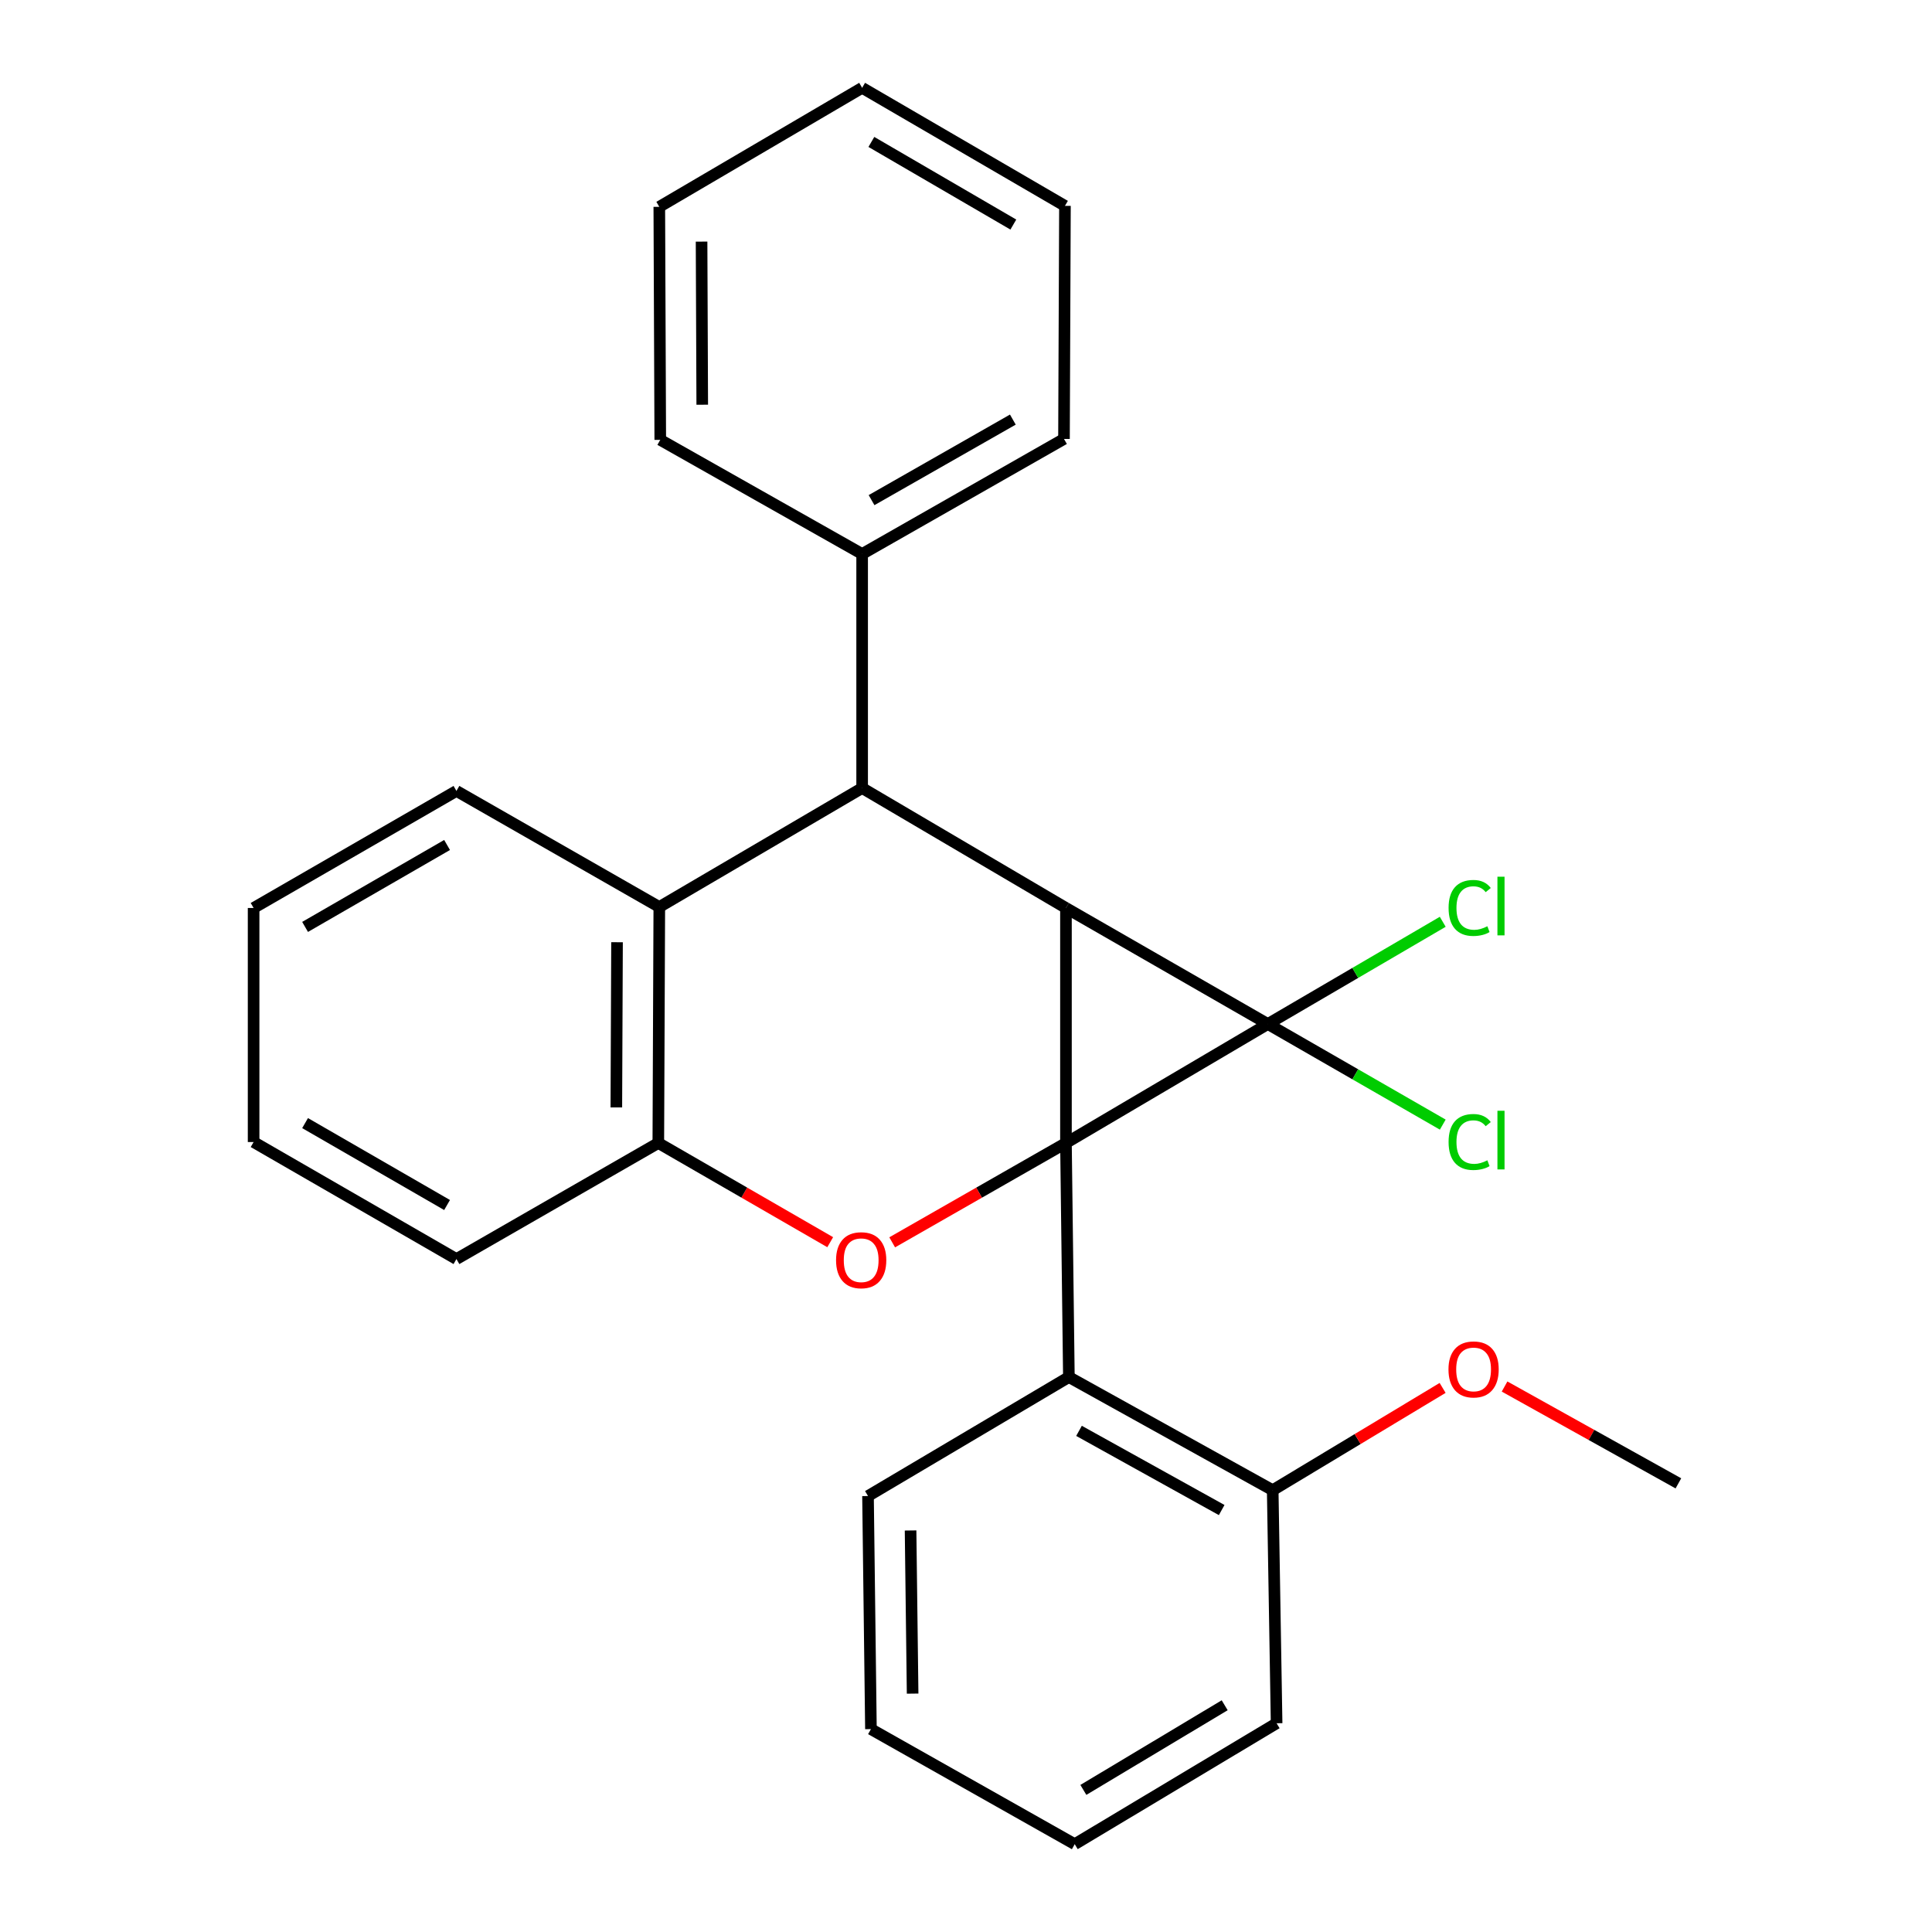 <?xml version='1.0' encoding='iso-8859-1'?>
<svg version='1.1' baseProfile='full'
              xmlns='http://www.w3.org/2000/svg'
                      xmlns:rdkit='http://www.rdkit.org/xml'
                      xmlns:xlink='http://www.w3.org/1999/xlink'
                  xml:space='preserve'
width='1000px' height='1000px' viewBox='0 0 1000 1000'>
<!-- END OF HEADER -->
<rect style='opacity:1.0;fill:#FFFFFF;stroke:none' width='1000' height='1000' x='0' y='0'> </rect>
<path class='bond-0' d='M 551.737,591.614 L 551.737,469.971' style='fill:none;fill-rule:evenodd;stroke:#000000;stroke-width:6px;stroke-linecap:butt;stroke-linejoin:miter;stroke-opacity:1' />
<path class='bond-1' d='M 551.737,591.614 L 656.227,530.029' style='fill:none;fill-rule:evenodd;stroke:#000000;stroke-width:6px;stroke-linecap:butt;stroke-linejoin:miter;stroke-opacity:1' />
<path class='bond-2' d='M 551.737,591.614 L 506.766,617.322' style='fill:none;fill-rule:evenodd;stroke:#000000;stroke-width:6px;stroke-linecap:butt;stroke-linejoin:miter;stroke-opacity:1' />
<path class='bond-2' d='M 506.766,617.322 L 461.796,643.029' style='fill:none;fill-rule:evenodd;stroke:#FF0000;stroke-width:6px;stroke-linecap:butt;stroke-linejoin:miter;stroke-opacity:1' />
<path class='bond-4' d='M 551.737,591.614 L 553.251,712.761' style='fill:none;fill-rule:evenodd;stroke:#000000;stroke-width:6px;stroke-linecap:butt;stroke-linejoin:miter;stroke-opacity:1' />
<path class='bond-3' d='M 551.737,469.971 L 446.24,407.889' style='fill:none;fill-rule:evenodd;stroke:#000000;stroke-width:6px;stroke-linecap:butt;stroke-linejoin:miter;stroke-opacity:1' />
<path class='bond-26' d='M 551.737,469.971 L 656.227,530.029' style='fill:none;fill-rule:evenodd;stroke:#000000;stroke-width:6px;stroke-linecap:butt;stroke-linejoin:miter;stroke-opacity:1' />
<path class='bond-7' d='M 656.227,530.029 L 701.5,556.064' style='fill:none;fill-rule:evenodd;stroke:#000000;stroke-width:6px;stroke-linecap:butt;stroke-linejoin:miter;stroke-opacity:1' />
<path class='bond-7' d='M 701.5,556.064 L 746.773,582.1' style='fill:none;fill-rule:evenodd;stroke:#00CC00;stroke-width:6px;stroke-linecap:butt;stroke-linejoin:miter;stroke-opacity:1' />
<path class='bond-8' d='M 656.227,530.029 L 701.494,503.573' style='fill:none;fill-rule:evenodd;stroke:#000000;stroke-width:6px;stroke-linecap:butt;stroke-linejoin:miter;stroke-opacity:1' />
<path class='bond-8' d='M 701.494,503.573 L 746.761,477.116' style='fill:none;fill-rule:evenodd;stroke:#00CC00;stroke-width:6px;stroke-linecap:butt;stroke-linejoin:miter;stroke-opacity:1' />
<path class='bond-6' d='M 429.713,642.955 L 385.229,617.284' style='fill:none;fill-rule:evenodd;stroke:#FF0000;stroke-width:6px;stroke-linecap:butt;stroke-linejoin:miter;stroke-opacity:1' />
<path class='bond-6' d='M 385.229,617.284 L 340.744,591.614' style='fill:none;fill-rule:evenodd;stroke:#000000;stroke-width:6px;stroke-linecap:butt;stroke-linejoin:miter;stroke-opacity:1' />
<path class='bond-9' d='M 446.24,407.889 L 446.24,286.743' style='fill:none;fill-rule:evenodd;stroke:#000000;stroke-width:6px;stroke-linecap:butt;stroke-linejoin:miter;stroke-opacity:1' />
<path class='bond-27' d='M 446.24,407.889 L 341.253,469.462' style='fill:none;fill-rule:evenodd;stroke:#000000;stroke-width:6px;stroke-linecap:butt;stroke-linejoin:miter;stroke-opacity:1' />
<path class='bond-10' d='M 553.251,712.761 L 658.747,771.317' style='fill:none;fill-rule:evenodd;stroke:#000000;stroke-width:6px;stroke-linecap:butt;stroke-linejoin:miter;stroke-opacity:1' />
<path class='bond-10' d='M 558.493,740.609 L 632.341,781.598' style='fill:none;fill-rule:evenodd;stroke:#000000;stroke-width:6px;stroke-linecap:butt;stroke-linejoin:miter;stroke-opacity:1' />
<path class='bond-11' d='M 553.251,712.761 L 449.281,774.346' style='fill:none;fill-rule:evenodd;stroke:#000000;stroke-width:6px;stroke-linecap:butt;stroke-linejoin:miter;stroke-opacity:1' />
<path class='bond-5' d='M 341.253,469.462 L 340.744,591.614' style='fill:none;fill-rule:evenodd;stroke:#000000;stroke-width:6px;stroke-linecap:butt;stroke-linejoin:miter;stroke-opacity:1' />
<path class='bond-5' d='M 319.373,487.694 L 319.017,573.2' style='fill:none;fill-rule:evenodd;stroke:#000000;stroke-width:6px;stroke-linecap:butt;stroke-linejoin:miter;stroke-opacity:1' />
<path class='bond-13' d='M 341.253,469.462 L 236.254,409.391' style='fill:none;fill-rule:evenodd;stroke:#000000;stroke-width:6px;stroke-linecap:butt;stroke-linejoin:miter;stroke-opacity:1' />
<path class='bond-14' d='M 340.744,591.614 L 236.254,651.685' style='fill:none;fill-rule:evenodd;stroke:#000000;stroke-width:6px;stroke-linecap:butt;stroke-linejoin:miter;stroke-opacity:1' />
<path class='bond-16' d='M 446.24,286.743 L 550.719,227.193' style='fill:none;fill-rule:evenodd;stroke:#000000;stroke-width:6px;stroke-linecap:butt;stroke-linejoin:miter;stroke-opacity:1' />
<path class='bond-16' d='M 451.115,258.867 L 524.25,217.182' style='fill:none;fill-rule:evenodd;stroke:#000000;stroke-width:6px;stroke-linecap:butt;stroke-linejoin:miter;stroke-opacity:1' />
<path class='bond-17' d='M 446.24,286.743 L 341.75,227.665' style='fill:none;fill-rule:evenodd;stroke:#000000;stroke-width:6px;stroke-linecap:butt;stroke-linejoin:miter;stroke-opacity:1' />
<path class='bond-12' d='M 658.747,771.317 L 702.721,744.848' style='fill:none;fill-rule:evenodd;stroke:#000000;stroke-width:6px;stroke-linecap:butt;stroke-linejoin:miter;stroke-opacity:1' />
<path class='bond-12' d='M 702.721,744.848 L 746.695,718.379' style='fill:none;fill-rule:evenodd;stroke:#FF0000;stroke-width:6px;stroke-linecap:butt;stroke-linejoin:miter;stroke-opacity:1' />
<path class='bond-15' d='M 658.747,771.317 L 660.77,891.955' style='fill:none;fill-rule:evenodd;stroke:#000000;stroke-width:6px;stroke-linecap:butt;stroke-linejoin:miter;stroke-opacity:1' />
<path class='bond-19' d='M 449.281,774.346 L 450.795,894.984' style='fill:none;fill-rule:evenodd;stroke:#000000;stroke-width:6px;stroke-linecap:butt;stroke-linejoin:miter;stroke-opacity:1' />
<path class='bond-19' d='M 471.311,792.168 L 472.371,876.614' style='fill:none;fill-rule:evenodd;stroke:#000000;stroke-width:6px;stroke-linecap:butt;stroke-linejoin:miter;stroke-opacity:1' />
<path class='bond-18' d='M 778.762,717.659 L 823.748,742.72' style='fill:none;fill-rule:evenodd;stroke:#FF0000;stroke-width:6px;stroke-linecap:butt;stroke-linejoin:miter;stroke-opacity:1' />
<path class='bond-18' d='M 823.748,742.72 L 868.734,767.78' style='fill:none;fill-rule:evenodd;stroke:#000000;stroke-width:6px;stroke-linecap:butt;stroke-linejoin:miter;stroke-opacity:1' />
<path class='bond-20' d='M 236.254,409.391 L 131.266,469.971' style='fill:none;fill-rule:evenodd;stroke:#000000;stroke-width:6px;stroke-linecap:butt;stroke-linejoin:miter;stroke-opacity:1' />
<path class='bond-20' d='M 231.403,437.364 L 157.912,479.77' style='fill:none;fill-rule:evenodd;stroke:#000000;stroke-width:6px;stroke-linecap:butt;stroke-linejoin:miter;stroke-opacity:1' />
<path class='bond-21' d='M 236.254,651.685 L 131.266,591.117' style='fill:none;fill-rule:evenodd;stroke:#000000;stroke-width:6px;stroke-linecap:butt;stroke-linejoin:miter;stroke-opacity:1' />
<path class='bond-21' d='M 231.401,623.713 L 157.91,581.316' style='fill:none;fill-rule:evenodd;stroke:#000000;stroke-width:6px;stroke-linecap:butt;stroke-linejoin:miter;stroke-opacity:1' />
<path class='bond-28' d='M 660.77,891.955 L 556.279,954.545' style='fill:none;fill-rule:evenodd;stroke:#000000;stroke-width:6px;stroke-linecap:butt;stroke-linejoin:miter;stroke-opacity:1' />
<path class='bond-28' d='M 633.892,882.639 L 560.748,926.452' style='fill:none;fill-rule:evenodd;stroke:#000000;stroke-width:6px;stroke-linecap:butt;stroke-linejoin:miter;stroke-opacity:1' />
<path class='bond-22' d='M 550.719,227.193 L 551.216,106.555' style='fill:none;fill-rule:evenodd;stroke:#000000;stroke-width:6px;stroke-linecap:butt;stroke-linejoin:miter;stroke-opacity:1' />
<path class='bond-23' d='M 341.75,227.665 L 341.253,107.051' style='fill:none;fill-rule:evenodd;stroke:#000000;stroke-width:6px;stroke-linecap:butt;stroke-linejoin:miter;stroke-opacity:1' />
<path class='bond-23' d='M 363.479,209.483 L 363.132,125.054' style='fill:none;fill-rule:evenodd;stroke:#000000;stroke-width:6px;stroke-linecap:butt;stroke-linejoin:miter;stroke-opacity:1' />
<path class='bond-24' d='M 450.795,894.984 L 556.279,954.545' style='fill:none;fill-rule:evenodd;stroke:#000000;stroke-width:6px;stroke-linecap:butt;stroke-linejoin:miter;stroke-opacity:1' />
<path class='bond-29' d='M 131.266,469.971 L 131.266,591.117' style='fill:none;fill-rule:evenodd;stroke:#000000;stroke-width:6px;stroke-linecap:butt;stroke-linejoin:miter;stroke-opacity:1' />
<path class='bond-30' d='M 551.216,106.555 L 446.24,45.455' style='fill:none;fill-rule:evenodd;stroke:#000000;stroke-width:6px;stroke-linecap:butt;stroke-linejoin:miter;stroke-opacity:1' />
<path class='bond-30' d='M 524.501,116.234 L 451.018,73.464' style='fill:none;fill-rule:evenodd;stroke:#000000;stroke-width:6px;stroke-linecap:butt;stroke-linejoin:miter;stroke-opacity:1' />
<path class='bond-25' d='M 341.253,107.051 L 446.24,45.455' style='fill:none;fill-rule:evenodd;stroke:#000000;stroke-width:6px;stroke-linecap:butt;stroke-linejoin:miter;stroke-opacity:1' />
<path  class='atom-3' d='M 432.744 652.286
Q 432.744 645.486, 436.104 641.686
Q 439.464 637.886, 445.744 637.886
Q 452.024 637.886, 455.384 641.686
Q 458.744 645.486, 458.744 652.286
Q 458.744 659.166, 455.344 663.086
Q 451.944 666.966, 445.744 666.966
Q 439.504 666.966, 436.104 663.086
Q 432.744 659.206, 432.744 652.286
M 445.744 663.766
Q 450.064 663.766, 452.384 660.886
Q 454.744 657.966, 454.744 652.286
Q 454.744 646.726, 452.384 643.926
Q 450.064 641.086, 445.744 641.086
Q 441.424 641.086, 439.064 643.886
Q 436.744 646.686, 436.744 652.286
Q 436.744 658.006, 439.064 660.886
Q 441.424 663.766, 445.744 663.766
' fill='#FF0000'/>
<path  class='atom-8' d='M 749.786 591.092
Q 749.786 584.052, 753.066 580.372
Q 756.386 576.652, 762.666 576.652
Q 768.506 576.652, 771.626 580.772
L 768.986 582.932
Q 766.706 579.932, 762.666 579.932
Q 758.386 579.932, 756.106 582.812
Q 753.866 585.652, 753.866 591.092
Q 753.866 596.692, 756.186 599.572
Q 758.546 602.452, 763.106 602.452
Q 766.226 602.452, 769.866 600.572
L 770.986 603.572
Q 769.506 604.532, 767.266 605.092
Q 765.026 605.652, 762.546 605.652
Q 756.386 605.652, 753.066 601.892
Q 749.786 598.132, 749.786 591.092
' fill='#00CC00'/>
<path  class='atom-8' d='M 775.066 574.932
L 778.746 574.932
L 778.746 605.292
L 775.066 605.292
L 775.066 574.932
' fill='#00CC00'/>
<path  class='atom-9' d='M 749.786 469.945
Q 749.786 462.905, 753.066 459.225
Q 756.386 455.505, 762.666 455.505
Q 768.506 455.505, 771.626 459.625
L 768.986 461.785
Q 766.706 458.785, 762.666 458.785
Q 758.386 458.785, 756.106 461.665
Q 753.866 464.505, 753.866 469.945
Q 753.866 475.545, 756.186 478.425
Q 758.546 481.305, 763.106 481.305
Q 766.226 481.305, 769.866 479.425
L 770.986 482.425
Q 769.506 483.385, 767.266 483.945
Q 765.026 484.505, 762.546 484.505
Q 756.386 484.505, 753.066 480.745
Q 749.786 476.985, 749.786 469.945
' fill='#00CC00'/>
<path  class='atom-9' d='M 775.066 453.785
L 778.746 453.785
L 778.746 484.145
L 775.066 484.145
L 775.066 453.785
' fill='#00CC00'/>
<path  class='atom-13' d='M 749.729 708.807
Q 749.729 702.007, 753.089 698.207
Q 756.449 694.407, 762.729 694.407
Q 769.009 694.407, 772.369 698.207
Q 775.729 702.007, 775.729 708.807
Q 775.729 715.687, 772.329 719.607
Q 768.929 723.487, 762.729 723.487
Q 756.489 723.487, 753.089 719.607
Q 749.729 715.727, 749.729 708.807
M 762.729 720.287
Q 767.049 720.287, 769.369 717.407
Q 771.729 714.487, 771.729 708.807
Q 771.729 703.247, 769.369 700.447
Q 767.049 697.607, 762.729 697.607
Q 758.409 697.607, 756.049 700.407
Q 753.729 703.207, 753.729 708.807
Q 753.729 714.527, 756.049 717.407
Q 758.409 720.287, 762.729 720.287
' fill='#FF0000'/>
</svg>
